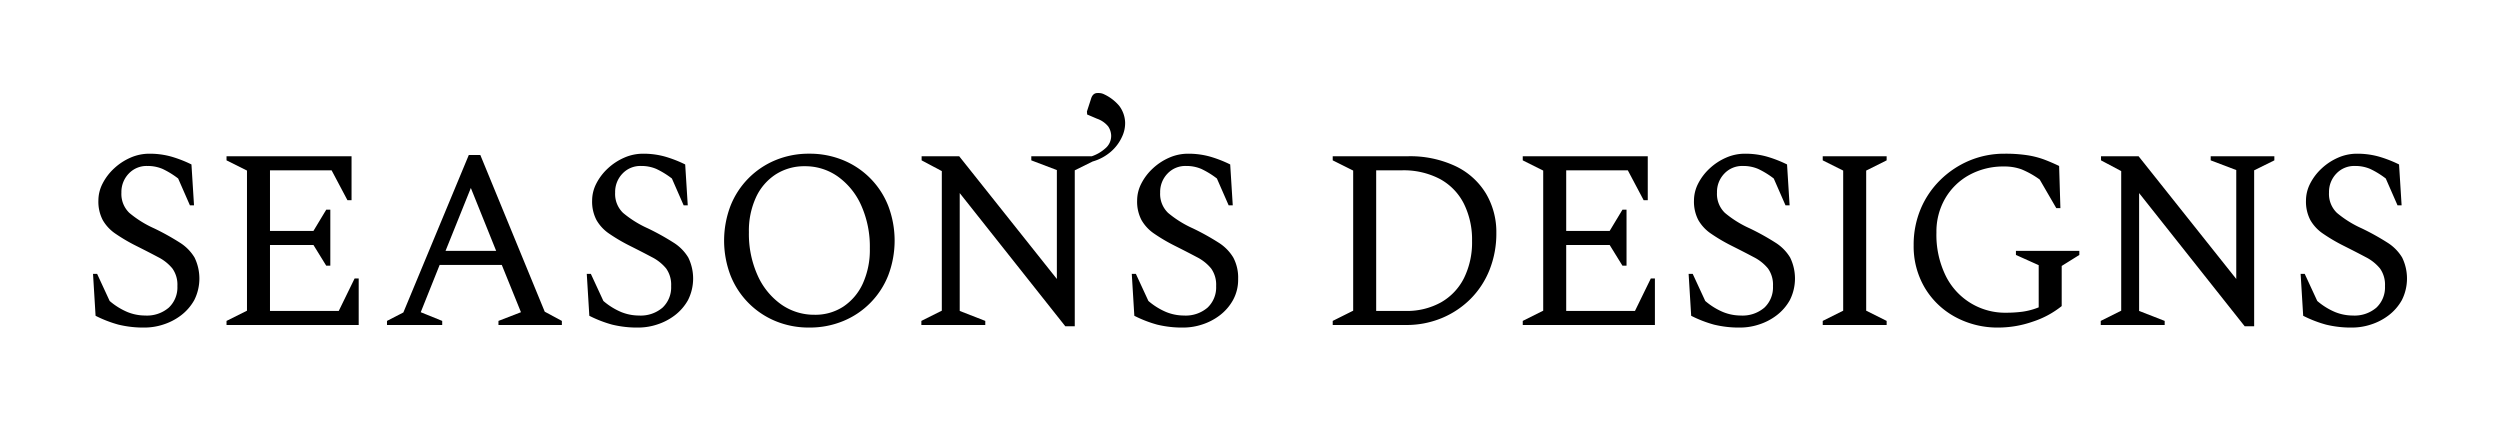 <svg id="Layer_1" data-name="Layer 1" xmlns="http://www.w3.org/2000/svg" viewBox="0 0 268.755 45.212">
  <g id="type">
    <path id="type_CompoundPathItem_" data-name="type &lt;CompoundPathItem&gt;" d="M15.607,35.212a11.298,11.298,0,0,1-2.885-.316,12.924,12.924,0,0,1-2.447-.948L10,29.441h.44l1.347,2.913A7.211,7.211,0,0,0,13.71,33.549a5.102,5.102,0,0,0,1.897.371,3.6,3.6,0,0,0,2.542-.852A2.991,2.991,0,0,0,19.07,30.76a3.008,3.008,0,0,0-.536-1.896,4.747,4.747,0,0,0-1.539-1.223q-1.004-.535-2.378-1.223a18.775,18.775,0,0,1-2.199-1.292,4.431,4.431,0,0,1-1.374-1.47,4.277,4.277,0,0,1-.467-2.103,3.99,3.99,0,0,1,.454-1.827,5.785,5.785,0,0,1,1.237-1.621A6.214,6.214,0,0,1,14.026,16.95a4.999,4.999,0,0,1,2.021-.426,8.58,8.58,0,0,1,2.336.302,13.239,13.239,0,0,1,2.199.852l.275,4.397h-.44L19.152,19.189a9.119,9.119,0,0,0-1.676-1.03,4.051,4.051,0,0,0-1.649-.316,2.629,2.629,0,0,0-1.992.825,2.84,2.84,0,0,0-.783,2.033,2.82,2.82,0,0,0,.852,2.185,11.378,11.378,0,0,0,2.666,1.663,26.284,26.284,0,0,1,2.748,1.525,4.836,4.836,0,0,1,1.594,1.608,5.153,5.153,0,0,1-.027,4.576,5.304,5.304,0,0,1-1.416,1.635,6.248,6.248,0,0,1-1.897.989A6.446,6.446,0,0,1,15.607,35.212Z"/>
    <path id="type_CompoundPathItem_2" data-name="type &lt;CompoundPathItem&gt;" d="M24.352,34.938v-.44l2.199-1.099V18.337L24.352,17.238v-.44h13.44v4.727h-.44L35.648,18.31H29.024v6.514h4.672l1.374-2.281h.44V28.561h-.44l-1.374-2.226H29.024v7.091h7.393l1.704-3.49h.44v5.002Z"/>
    <path id="type_CompoundPathItem_3" data-name="type &lt;CompoundPathItem&gt;" d="M41.603,34.938v-.44l1.759-.907,7.036-16.93h1.237L58.56,33.508l1.842.99v.44H53.586v-.44l2.418-.935-2.061-5.085H47.264l-2.034,5.085,2.309.935v.44Zm6.294-7.97h5.441l-2.721-6.761Z"/>
    <path id="type_CompoundPathItem_4" data-name="type &lt;CompoundPathItem&gt;" d="M68.686,35.212A11.307,11.307,0,0,1,65.8,34.896a12.935,12.935,0,0,1-2.446-.948l-.275-4.507h.439l1.347,2.913a7.223,7.223,0,0,0,1.924,1.195,5.099,5.099,0,0,0,1.897.371,3.598,3.598,0,0,0,2.542-.852,2.991,2.991,0,0,0,.921-2.309,3.012,3.012,0,0,0-.536-1.896,4.758,4.758,0,0,0-1.54-1.223q-1.003-.535-2.377-1.223a18.719,18.719,0,0,1-2.199-1.292,4.418,4.418,0,0,1-1.374-1.47,4.269,4.269,0,0,1-.468-2.103,3.999,3.999,0,0,1,.454-1.827A5.799,5.799,0,0,1,65.346,18.104,6.227,6.227,0,0,1,67.105,16.95a4.993,4.993,0,0,1,2.02-.426,8.577,8.577,0,0,1,2.336.302,13.219,13.219,0,0,1,2.199.852l.275,4.397h-.44L72.231,19.189a9.144,9.144,0,0,0-1.677-1.03,4.047,4.047,0,0,0-1.649-.316,2.627,2.627,0,0,0-1.992.825,2.838,2.838,0,0,0-.784,2.033,2.82,2.82,0,0,0,.852,2.185,11.383,11.383,0,0,0,2.666,1.663,26.43,26.43,0,0,1,2.748,1.525A4.833,4.833,0,0,1,73.99,27.682a5.147,5.147,0,0,1-.027,4.576,5.302,5.302,0,0,1-1.415,1.635,6.264,6.264,0,0,1-1.897.989A6.453,6.453,0,0,1,68.686,35.212Z"/>
    <path id="type_CompoundPathItem_5" data-name="type &lt;CompoundPathItem&gt;" d="M86.995,35.212a9.273,9.273,0,0,1-3.642-.701A8.81,8.81,0,0,1,78.53,29.605a10.505,10.505,0,0,1,0-7.475,8.81,8.81,0,0,1,4.824-4.906,9.273,9.273,0,0,1,3.642-.701,9.378,9.378,0,0,1,3.655.701A8.778,8.778,0,0,1,95.487,22.13a10.506,10.506,0,0,1,0,7.475A8.778,8.778,0,0,1,90.65,34.511,9.378,9.378,0,0,1,86.995,35.212Zm.577-1.374a5.482,5.482,0,0,0,3.092-.88,5.917,5.917,0,0,0,2.089-2.473,8.709,8.709,0,0,0,.756-3.765,10.868,10.868,0,0,0-.935-4.659A7.589,7.589,0,0,0,90.059,18.97,6.043,6.043,0,0,0,86.527,17.87a5.688,5.688,0,0,0-3.119.866,5.849,5.849,0,0,0-2.13,2.46,8.575,8.575,0,0,0-.769,3.765,10.83,10.83,0,0,0,.948,4.672,7.617,7.617,0,0,0,2.542,3.106A6.148,6.148,0,0,0,87.572,33.838Z"/>
    <path id="type_PathItem_" data-name="type &lt;PathItem&gt;" d="M120.318,11.378a4.749,4.749,0,0,0-1.616-1.236,1.307,1.307,0,0,0-.45-.134,2.431,2.431,0,0,0-.331-.004q-.467.033-.643.651l-.43,1.325.023.329,1.05.449a2.689,2.689,0,0,1,1.216.838,1.897,1.897,0,0,1,.312.901,1.738,1.738,0,0,1-.654,1.478,4.125,4.125,0,0,1-1.425.823h-6.503v.44l2.748,1.044V29.991L103.116,16.798h-4.04v.44l2.171,1.154V33.399L99.049,34.498v.44h6.871v-.44l-2.748-1.072v-12.67L114.522,35.075h1.017V18.31l1.919-.948a5.168,5.168,0,0,0,1.967-1.059,4.674,4.674,0,0,0,1.208-1.628,3.378,3.378,0,0,0,.32-1.524A3.134,3.134,0,0,0,120.318,11.378Z"/>
    <path id="type_CompoundPathItem_6" data-name="type &lt;CompoundPathItem&gt;" d="M127.275,35.212a11.307,11.307,0,0,1-2.886-.316,12.916,12.916,0,0,1-2.446-.948l-.275-4.507h.44l1.347,2.913a7.214,7.214,0,0,0,1.924,1.195,5.094,5.094,0,0,0,1.896.371,3.597,3.597,0,0,0,2.542-.852,2.991,2.991,0,0,0,.92-2.309,3.008,3.008,0,0,0-.536-1.896,4.737,4.737,0,0,0-1.538-1.223q-1.005-.535-2.377-1.223a18.725,18.725,0,0,1-2.199-1.292,4.414,4.414,0,0,1-1.375-1.47,4.269,4.269,0,0,1-.468-2.103,3.991,3.991,0,0,1,.454-1.827,5.772,5.772,0,0,1,1.237-1.621,6.198,6.198,0,0,1,1.759-1.154,4.99,4.99,0,0,1,2.019-.426,8.585,8.585,0,0,1,2.337.302,13.246,13.246,0,0,1,2.199.852l.275,4.397h-.44L130.82,19.189a9.165,9.165,0,0,0-1.676-1.03,4.051,4.051,0,0,0-1.649-.316,2.628,2.628,0,0,0-1.992.825,2.838,2.838,0,0,0-.784,2.033,2.82,2.82,0,0,0,.852,2.185,11.382,11.382,0,0,0,2.666,1.663,26.295,26.295,0,0,1,2.748,1.525,4.843,4.843,0,0,1,1.594,1.608,4.591,4.591,0,0,1,.523,2.309,4.533,4.533,0,0,1-.551,2.267,5.284,5.284,0,0,1-1.415,1.635,6.269,6.269,0,0,1-1.896.989A6.454,6.454,0,0,1,127.275,35.212Z"/>
    <path id="type_CompoundPathItem_7" data-name="type &lt;CompoundPathItem&gt;" d="M143.27,34.938v-.44l2.199-1.099V18.337L143.27,17.238v-.44h8.053a11.445,11.445,0,0,1,5.167,1.072,7.664,7.664,0,0,1,3.257,2.941,8.114,8.114,0,0,1,1.113,4.232,10.536,10.536,0,0,1-.728,3.958,9.26,9.26,0,0,1-2.047,3.133,9.532,9.532,0,0,1-3.092,2.061,9.891,9.891,0,0,1-3.861.742ZM150.69,18.31h-2.748V33.426h3.16a7.526,7.526,0,0,0,3.807-.921,6.191,6.191,0,0,0,2.474-2.611,8.672,8.672,0,0,0,.866-3.999,8.663,8.663,0,0,0-.88-3.999,6.195,6.195,0,0,0-2.57-2.652A8.39,8.39,0,0,0,150.69,18.31Z"/>
    <path id="type_CompoundPathItem_8" data-name="type &lt;CompoundPathItem&gt;" d="M163.699,34.938v-.44l2.199-1.099V18.337l-2.199-1.099v-.44h13.439v4.727h-.44L174.994,18.31h-6.624v6.514h4.672l1.374-2.281h.439V28.561h-.439l-1.374-2.226h-4.672v7.091h7.393l1.704-3.49h.439v5.002Z"/>
    <path id="type_CompoundPathItem_9" data-name="type &lt;CompoundPathItem&gt;" d="M187.136,35.212a11.298,11.298,0,0,1-2.885-.316,12.919,12.919,0,0,1-2.446-.948l-.275-4.507h.44l1.347,2.913a7.223,7.223,0,0,0,1.924,1.195,5.098,5.098,0,0,0,1.896.371,3.599,3.599,0,0,0,2.542-.852,2.991,2.991,0,0,0,.92-2.309,3.008,3.008,0,0,0-.536-1.896,4.747,4.747,0,0,0-1.539-1.223q-1.004-.535-2.377-1.223a18.719,18.719,0,0,1-2.199-1.292,4.428,4.428,0,0,1-1.375-1.47,4.277,4.277,0,0,1-.467-2.103,3.999,3.999,0,0,1,.454-1.827,5.785,5.785,0,0,1,1.237-1.621,6.207,6.207,0,0,1,1.759-1.154,4.993,4.993,0,0,1,2.02-.426,8.58,8.58,0,0,1,2.336.302,13.239,13.239,0,0,1,2.199.852l.275,4.397h-.44l-1.264-2.886a9.144,9.144,0,0,0-1.677-1.03,4.047,4.047,0,0,0-1.649-.316,2.629,2.629,0,0,0-1.993.825,2.84,2.84,0,0,0-.783,2.033,2.82,2.82,0,0,0,.852,2.185,11.378,11.378,0,0,0,2.666,1.663,26.376,26.376,0,0,1,2.749,1.525,4.84,4.84,0,0,1,1.594,1.608,5.147,5.147,0,0,1-.027,4.576,5.295,5.295,0,0,1-1.416,1.635,6.253,6.253,0,0,1-1.896.989A6.454,6.454,0,0,1,187.136,35.212Z"/>
    <path id="type_CompoundPathItem_10" data-name="type &lt;CompoundPathItem&gt;" d="M195.947,34.938v-.44l2.199-1.099V18.337l-2.199-1.099v-.44h6.871v.44l-2.199,1.099V33.399l2.199,1.099v.44Z"/>
    <path id="type_CompoundPathItem_11" data-name="type &lt;CompoundPathItem&gt;" d="M214.875,35.212a9.529,9.529,0,0,1-4.714-1.154,8.523,8.523,0,0,1-3.257-3.147,8.74,8.74,0,0,1-1.182-4.549,9.906,9.906,0,0,1,.756-3.902,9.504,9.504,0,0,1,2.116-3.119,9.943,9.943,0,0,1,3.119-2.075,9.658,9.658,0,0,1,3.792-.742,15.569,15.569,0,0,1,2.446.165,9.376,9.376,0,0,1,1.814.467q.797.303,1.594.687l.138,4.535h-.44l-1.786-3.078A9.542,9.542,0,0,0,217.307,18.2a5.301,5.301,0,0,0-1.855-.302,7.592,7.592,0,0,0-3.765.92,6.718,6.718,0,0,0-2.583,2.529,7.11,7.11,0,0,0-.934,3.641,10.003,10.003,0,0,0,1.003,4.672,7.109,7.109,0,0,0,6.5,3.958,13.481,13.481,0,0,0,1.746-.11,7.383,7.383,0,0,0,1.745-.468V28.506l-2.447-1.099v-.439h6.816v.439l-1.896,1.182v4.315a9.808,9.808,0,0,1-3.12,1.677A11.247,11.247,0,0,1,214.875,35.212Z"/>
    <path id="type_CompoundPathItem_12" data-name="type &lt;CompoundPathItem&gt;" d="M225.835,34.938v-.44l2.199-1.099V18.392l-2.171-1.154v-.44h4.04l10.499,13.192V18.282l-2.748-1.044v-.44h6.843v.44L242.326,18.31V35.075h-1.017L229.958,20.756v12.67l2.749,1.072v.44Z"/>
    <path id="type_CompoundPathItem_13" data-name="type &lt;CompoundPathItem&gt;" d="M252.928,35.212a11.298,11.298,0,0,1-2.885-.316,12.918,12.918,0,0,1-2.446-.948l-.275-4.507h.44l1.347,2.913a7.225,7.225,0,0,0,1.924,1.195,5.099,5.099,0,0,0,1.896.371,3.599,3.599,0,0,0,2.542-.852,2.991,2.991,0,0,0,.92-2.309,3.009,3.009,0,0,0-.536-1.896,4.748,4.748,0,0,0-1.539-1.223q-1.004-.535-2.377-1.223a18.717,18.717,0,0,1-2.199-1.292,4.426,4.426,0,0,1-1.375-1.47,4.276,4.276,0,0,1-.467-2.103,3.998,3.998,0,0,1,.454-1.827,5.782,5.782,0,0,1,1.237-1.621,6.205,6.205,0,0,1,1.759-1.154,4.993,4.993,0,0,1,2.02-.426,8.58,8.58,0,0,1,2.336.302,13.243,13.243,0,0,1,2.199.852l.275,4.397h-.439l-1.264-2.886a9.141,9.141,0,0,0-1.677-1.03,4.047,4.047,0,0,0-1.649-.316,2.629,2.629,0,0,0-1.993.825,2.84,2.84,0,0,0-.783,2.033,2.82,2.82,0,0,0,.852,2.185,11.374,11.374,0,0,0,2.666,1.663,26.366,26.366,0,0,1,2.749,1.525,4.841,4.841,0,0,1,1.594,1.608,5.147,5.147,0,0,1-.028,4.576,5.295,5.295,0,0,1-1.416,1.635,6.253,6.253,0,0,1-1.896.989A6.453,6.453,0,0,1,252.928,35.212Z"/>
  </g>
</svg>
